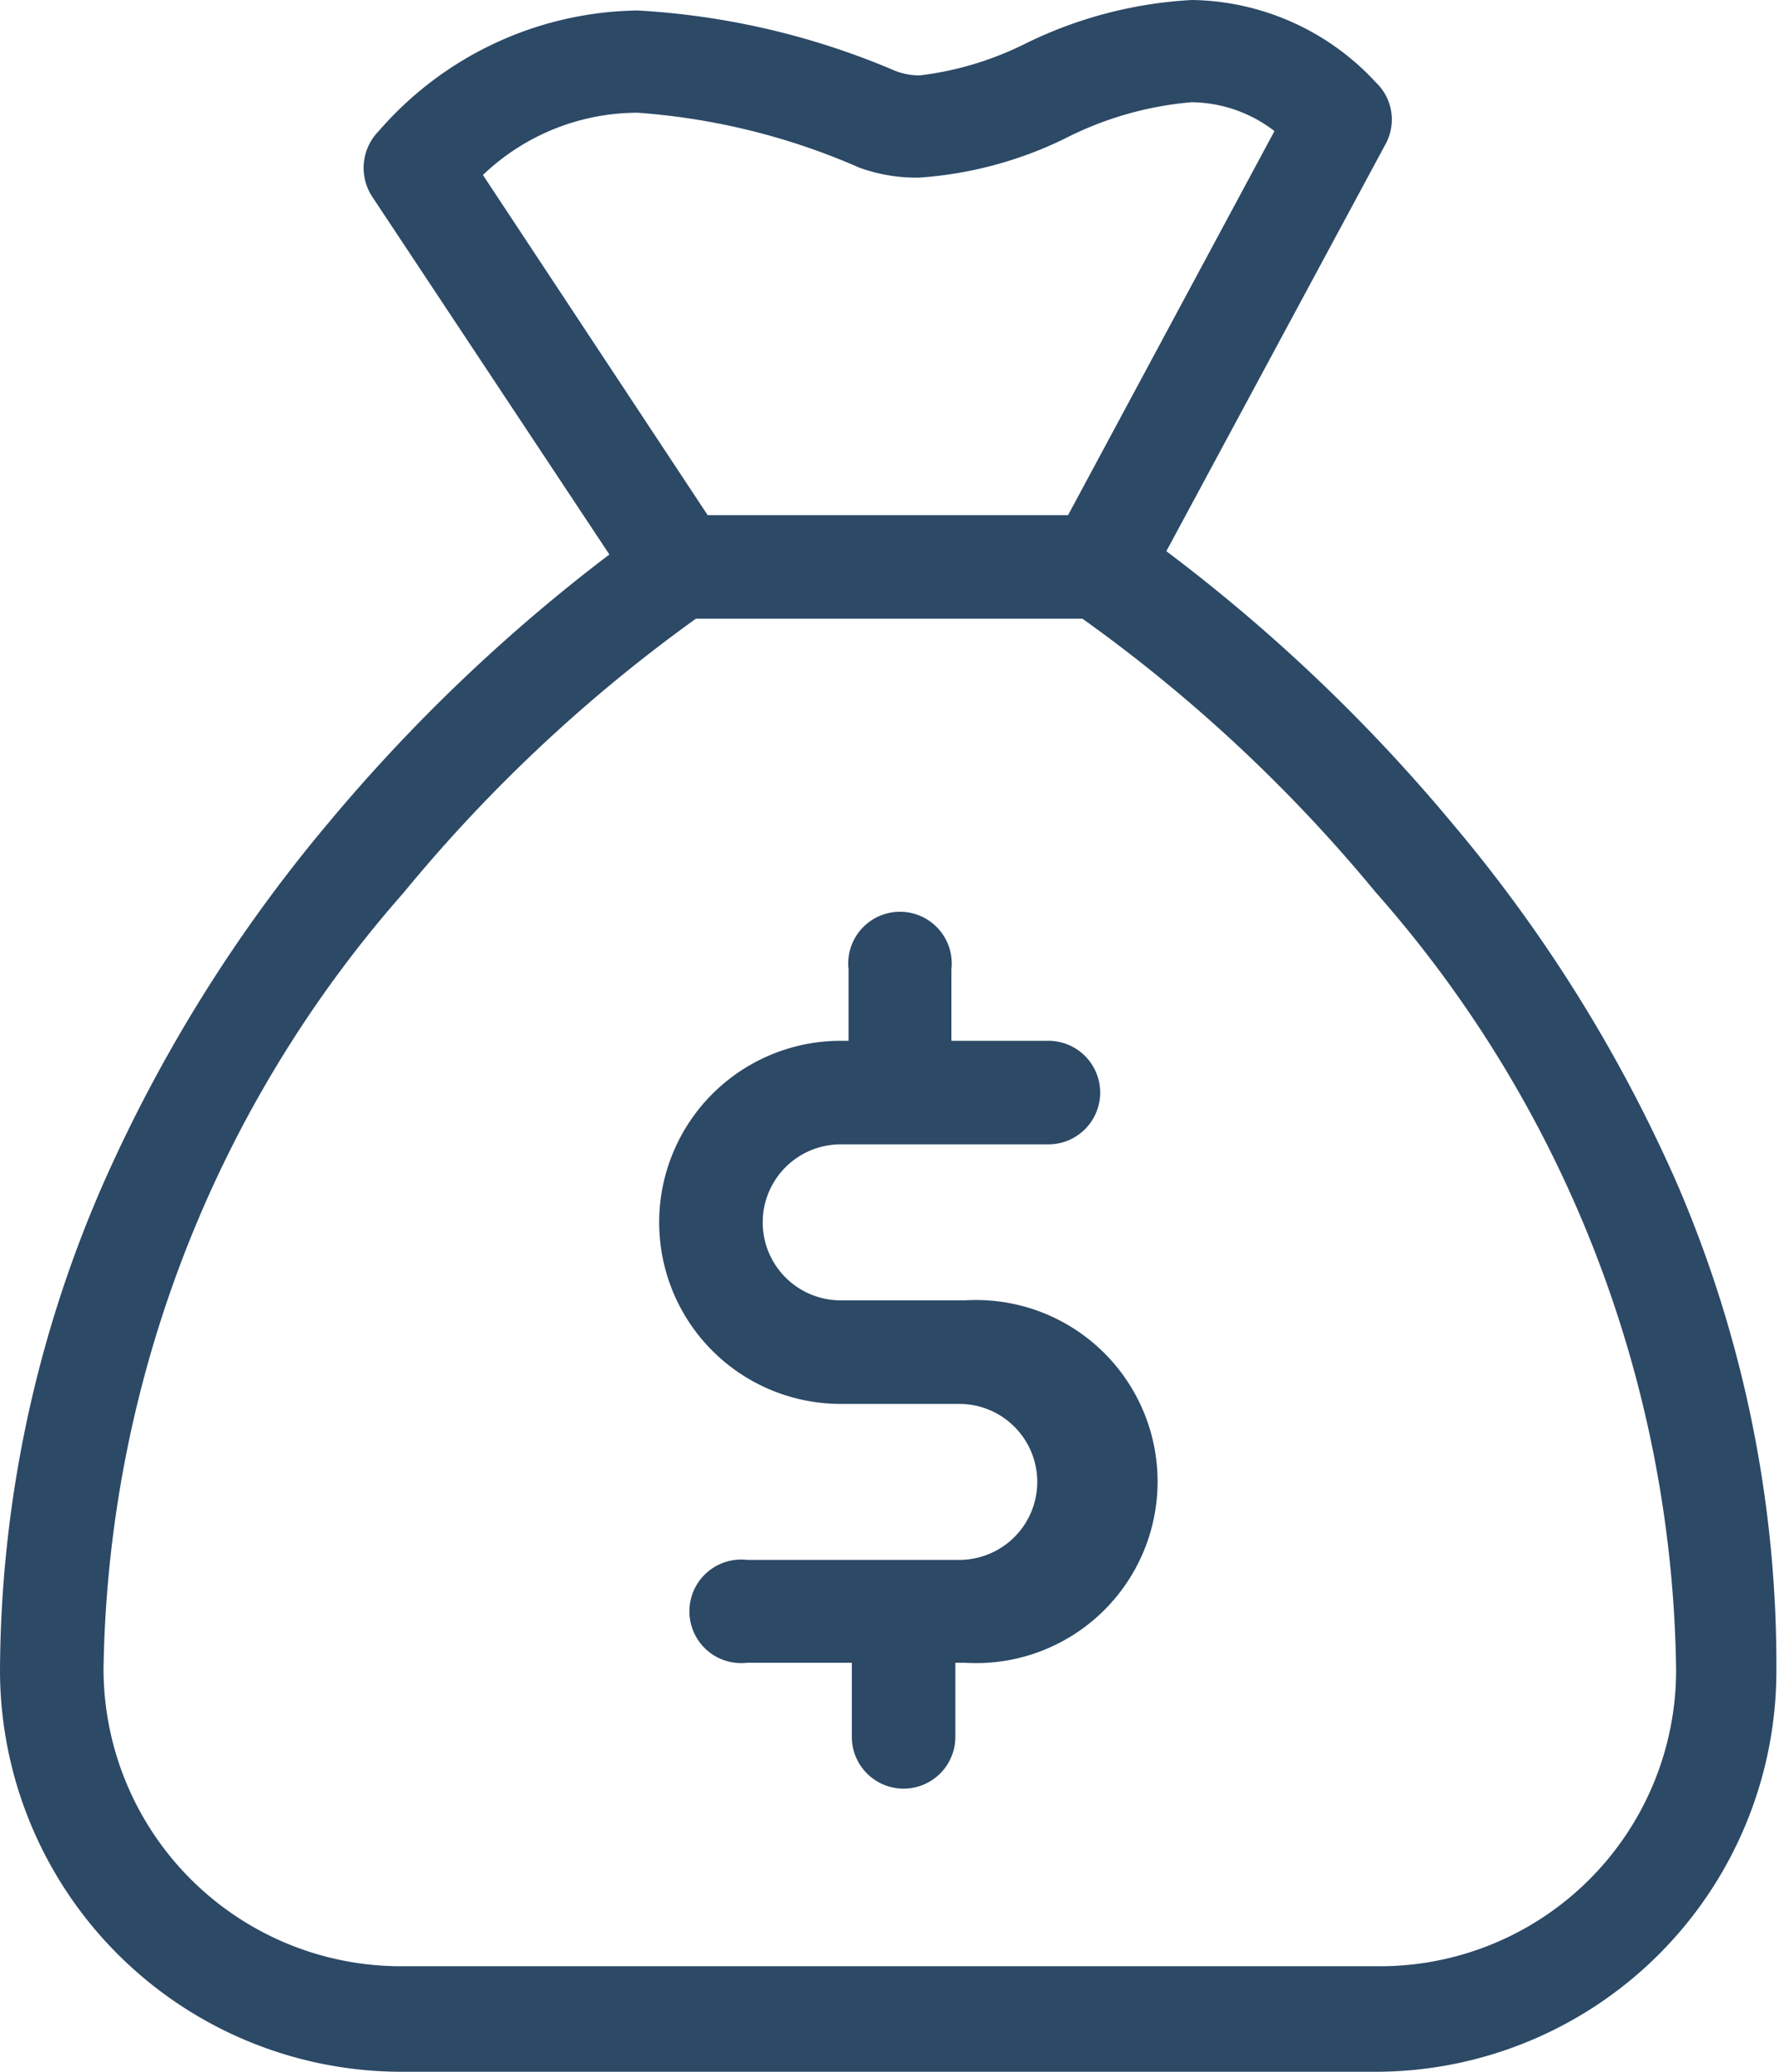 <svg id="Lag_1" data-name="Lag 1" xmlns="http://www.w3.org/2000/svg" viewBox="0 0 27.15 31.61"><defs><style>.cls-1{fill:#2c4966;}</style></defs><path class="cls-1" d="M14.64,19.84H12.83a1.19,1.19,0,1,1,0-2.38H16a.79.79,0,1,0,0-1.58H14.52V14.79a.79.79,0,1,0-1.57,0v1.09h-.12a2.77,2.77,0,0,0,0,5.54h1.81a1.19,1.19,0,1,1,0,2.38H11.4a.79.79,0,1,0,0,1.57H13V26.5a.79.79,0,0,0,1.58,0V25.37h.15a2.77,2.77,0,1,0,0-5.53Z"/><path class="cls-1" d="M25.59,18.05a22.58,22.58,0,0,0-3.42-5.48A26.08,26.08,0,0,0,17.8,8.41l3.35-6.22A.78.78,0,0,0,21,1.26,3.89,3.89,0,0,0,18.19,0a6.54,6.54,0,0,0-2.55.67,4.9,4.9,0,0,1-1.6.48,1,1,0,0,1-.38-.07A11.64,11.64,0,0,0,9.73.16,5.32,5.32,0,0,0,5.78,2a.8.8,0,0,0-.1,1L9.3,8.46A26.26,26.26,0,0,0,5,12.57a23,23,0,0,0-3.42,5.48A18.69,18.69,0,0,0,0,25.49a6.13,6.13,0,0,0,6.12,6.12H21a6.12,6.12,0,0,0,6.11-6.12A18.52,18.52,0,0,0,25.59,18.05ZM7.37,2.67a3.42,3.42,0,0,1,2.36-.95,10.24,10.24,0,0,1,3.39.84,2.56,2.56,0,0,0,.91.15,6,6,0,0,0,2.21-.59,5.22,5.22,0,0,1,1.94-.56A2.1,2.1,0,0,1,19.45,2L16.3,7.86H10.8ZM21,30H6.12a4.54,4.54,0,0,1-4.54-4.54A18.33,18.33,0,0,1,6.16,13.62a23.57,23.57,0,0,1,4.46-4.18h5.9A23.51,23.51,0,0,1,21,13.62a18.26,18.26,0,0,1,4.58,11.87A4.52,4.52,0,0,1,21.05,30Z"/></svg>